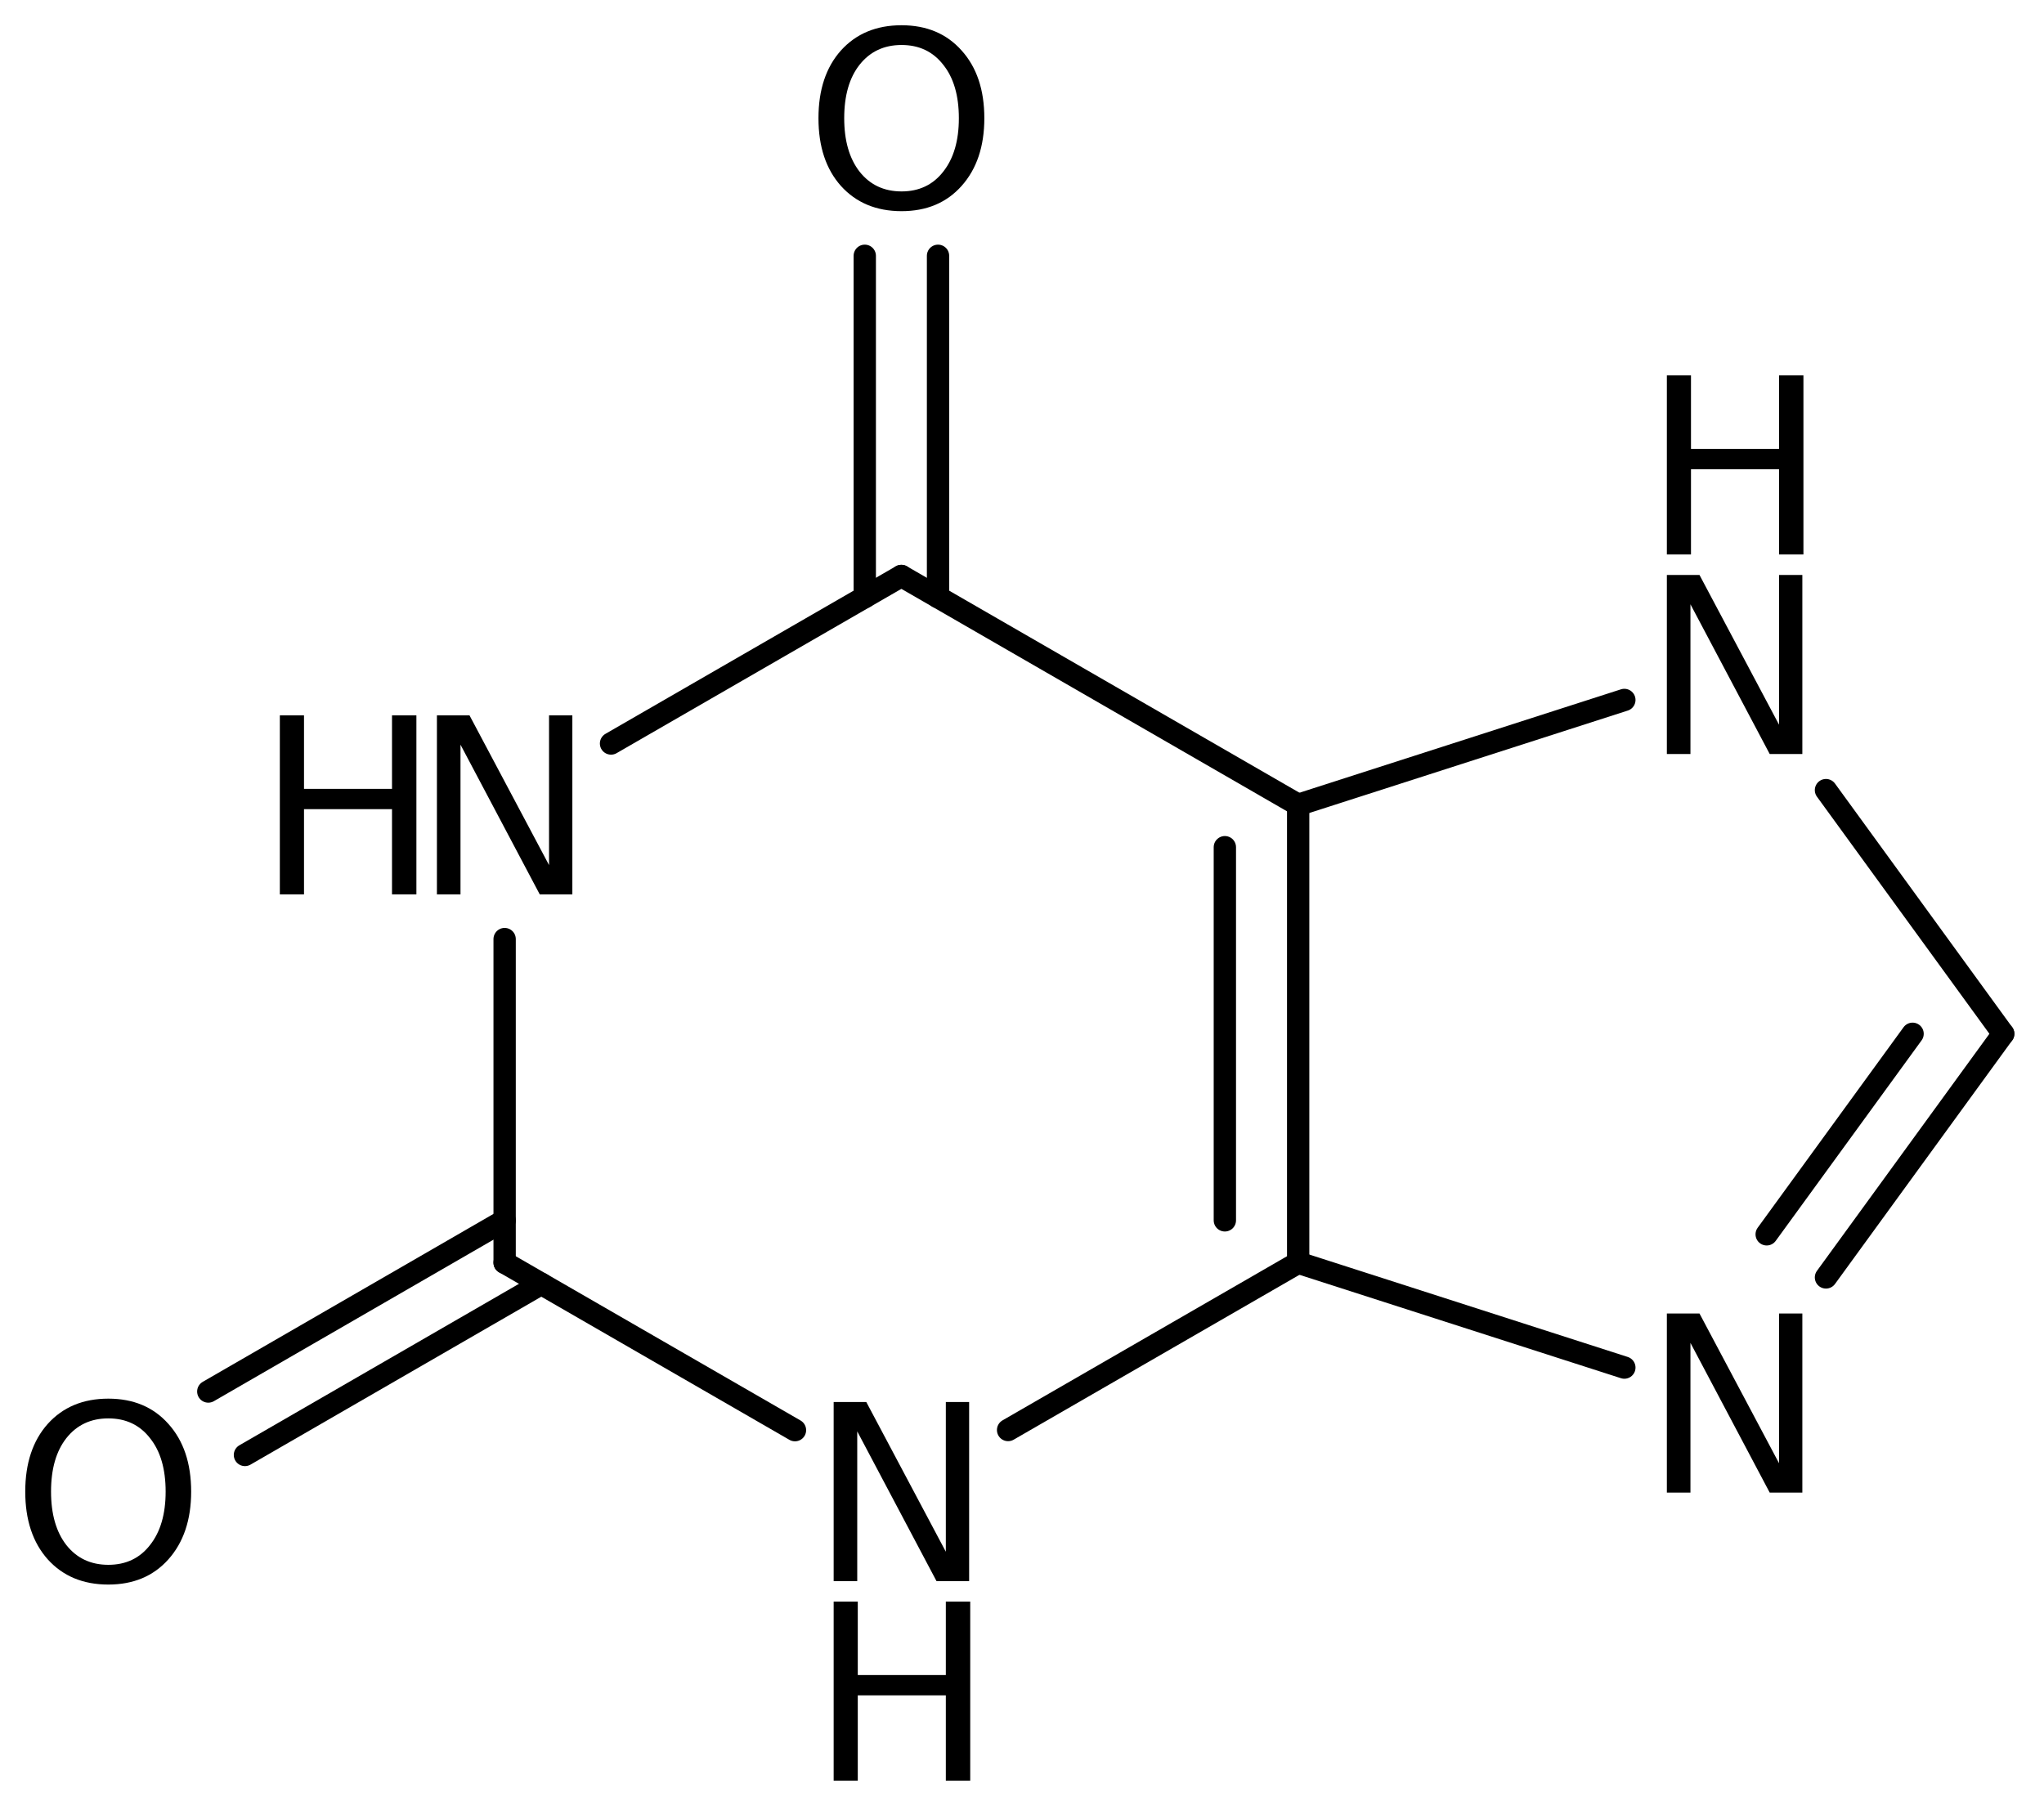 <?xml version='1.0' encoding='UTF-8'?>
<!DOCTYPE svg PUBLIC "-//W3C//DTD SVG 1.1//EN" "http://www.w3.org/Graphics/SVG/1.1/DTD/svg11.dtd">
<svg version='1.2' xmlns='http://www.w3.org/2000/svg' xmlns:xlink='http://www.w3.org/1999/xlink' width='45.337mm' height='40.057mm' viewBox='0 0 45.337 40.057'>
  <desc>Generated by the Chemistry Development Kit (http://github.com/cdk)</desc>
  <g stroke-linecap='round' stroke-linejoin='round' stroke='#000000' stroke-width='.495' fill='#000000'>
    <rect x='.0' y='.0' width='46.0' height='41.0' fill='#FFFFFF' stroke='none'/>
    <g id='mol1' class='mol'>
      <g id='mol1bnd1' class='bond'>
        <line x1='40.501' y1='28.335' x2='44.432' y2='22.931'/>
        <line x1='39.186' y1='27.379' x2='42.422' y2='22.931'/>
      </g>
      <line id='mol1bnd2' class='bond' x1='36.029' y1='30.335' x2='28.794' y2='28.008'/>
      <g id='mol1bnd3' class='bond'>
        <line x1='28.794' y1='28.008' x2='28.794' y2='17.853'/>
        <line x1='27.168' y1='27.069' x2='27.168' y2='18.792'/>
      </g>
      <line id='mol1bnd4' class='bond' x1='28.794' y1='17.853' x2='36.029' y2='15.526'/>
      <line id='mol1bnd5' class='bond' x1='44.432' y1='22.931' x2='40.501' y2='17.526'/>
      <line id='mol1bnd6' class='bond' x1='28.794' y1='17.853' x2='19.993' y2='12.776'/>
      <g id='mol1bnd7' class='bond'>
        <line x1='19.181' y1='13.245' x2='19.181' y2='5.674'/>
        <line x1='20.806' y1='13.245' x2='20.806' y2='5.674'/>
      </g>
      <line id='mol1bnd8' class='bond' x1='19.993' y1='12.776' x2='13.553' y2='16.492'/>
      <line id='mol1bnd9' class='bond' x1='11.193' y1='20.83' x2='11.193' y2='28.008'/>
      <g id='mol1bnd10' class='bond'>
        <line x1='12.006' y1='28.477' x2='5.433' y2='32.273'/>
        <line x1='11.193' y1='27.069' x2='4.62' y2='30.866'/>
      </g>
      <line id='mol1bnd11' class='bond' x1='11.193' y1='28.008' x2='17.633' y2='31.723'/>
      <line id='mol1bnd12' class='bond' x1='28.794' y1='28.008' x2='22.36' y2='31.72'/>
      <path id='mol1atm2' class='atom' d='M36.972 29.136h.724l1.764 3.321v-3.321h.517v3.972h-.724l-1.758 -3.321v3.321h-.523v-3.972z' stroke='none'/>
      <g id='mol1atm5' class='atom'>
        <path d='M36.972 12.754h.724l1.764 3.321v-3.321h.517v3.971h-.724l-1.758 -3.321v3.321h-.523v-3.971z' stroke='none'/>
        <path d='M36.972 8.327h.535v1.63h1.953v-1.63h.541v3.972h-.541v-1.891h-1.953v1.891h-.535v-3.972z' stroke='none'/>
      </g>
      <path id='mol1atm7' class='atom' d='M19.997 .998q-.584 -.0 -.931 .438q-.341 .432 -.341 1.186q.0 .748 .341 1.186q.347 .438 .931 .438q.583 -.0 .924 -.438q.347 -.438 .347 -1.186q-.0 -.754 -.347 -1.186q-.341 -.438 -.924 -.438zM19.997 .56q.833 -.0 1.332 .56q.504 .559 .504 1.502q.0 .937 -.504 1.502q-.499 .56 -1.332 .56q-.84 -.0 -1.345 -.56q-.498 -.559 -.498 -1.502q-.0 -.943 .498 -1.502q.505 -.56 1.345 -.56z' stroke='none'/>
      <g id='mol1atm8' class='atom'>
        <path d='M9.691 15.868h.723l1.764 3.321v-3.321h.517v3.971h-.723l-1.758 -3.321v3.321h-.523v-3.971z' stroke='none'/>
        <path d='M6.207 15.868h.536v1.63h1.952v-1.63h.541v3.971h-.541v-1.891h-1.952v1.891h-.536v-3.971z' stroke='none'/>
      </g>
      <path id='mol1atm10' class='atom' d='M2.403 31.462q-.584 .0 -.931 .438q-.34 .432 -.34 1.186q-.0 .749 .34 1.186q.347 .438 .931 .438q.584 .0 .924 -.438q.347 -.437 .347 -1.186q.0 -.754 -.347 -1.186q-.34 -.438 -.924 -.438zM2.403 31.024q.833 .0 1.332 .56q.505 .56 .505 1.502q-.0 .937 -.505 1.503q-.499 .559 -1.332 .559q-.839 .0 -1.344 -.559q-.499 -.56 -.499 -1.503q-.0 -.942 .499 -1.502q.505 -.56 1.344 -.56z' stroke='none'/>
      <g id='mol1atm11' class='atom'>
        <path d='M18.491 31.099h.724l1.764 3.321v-3.321h.517v3.972h-.724l-1.758 -3.321v3.321h-.523v-3.972z' stroke='none'/>
        <path d='M18.491 35.525h.535v1.63h1.953v-1.63h.541v3.972h-.541v-1.892h-1.953v1.892h-.535v-3.972z' stroke='none'/>
      </g>
    </g>
  </g>
</svg>
